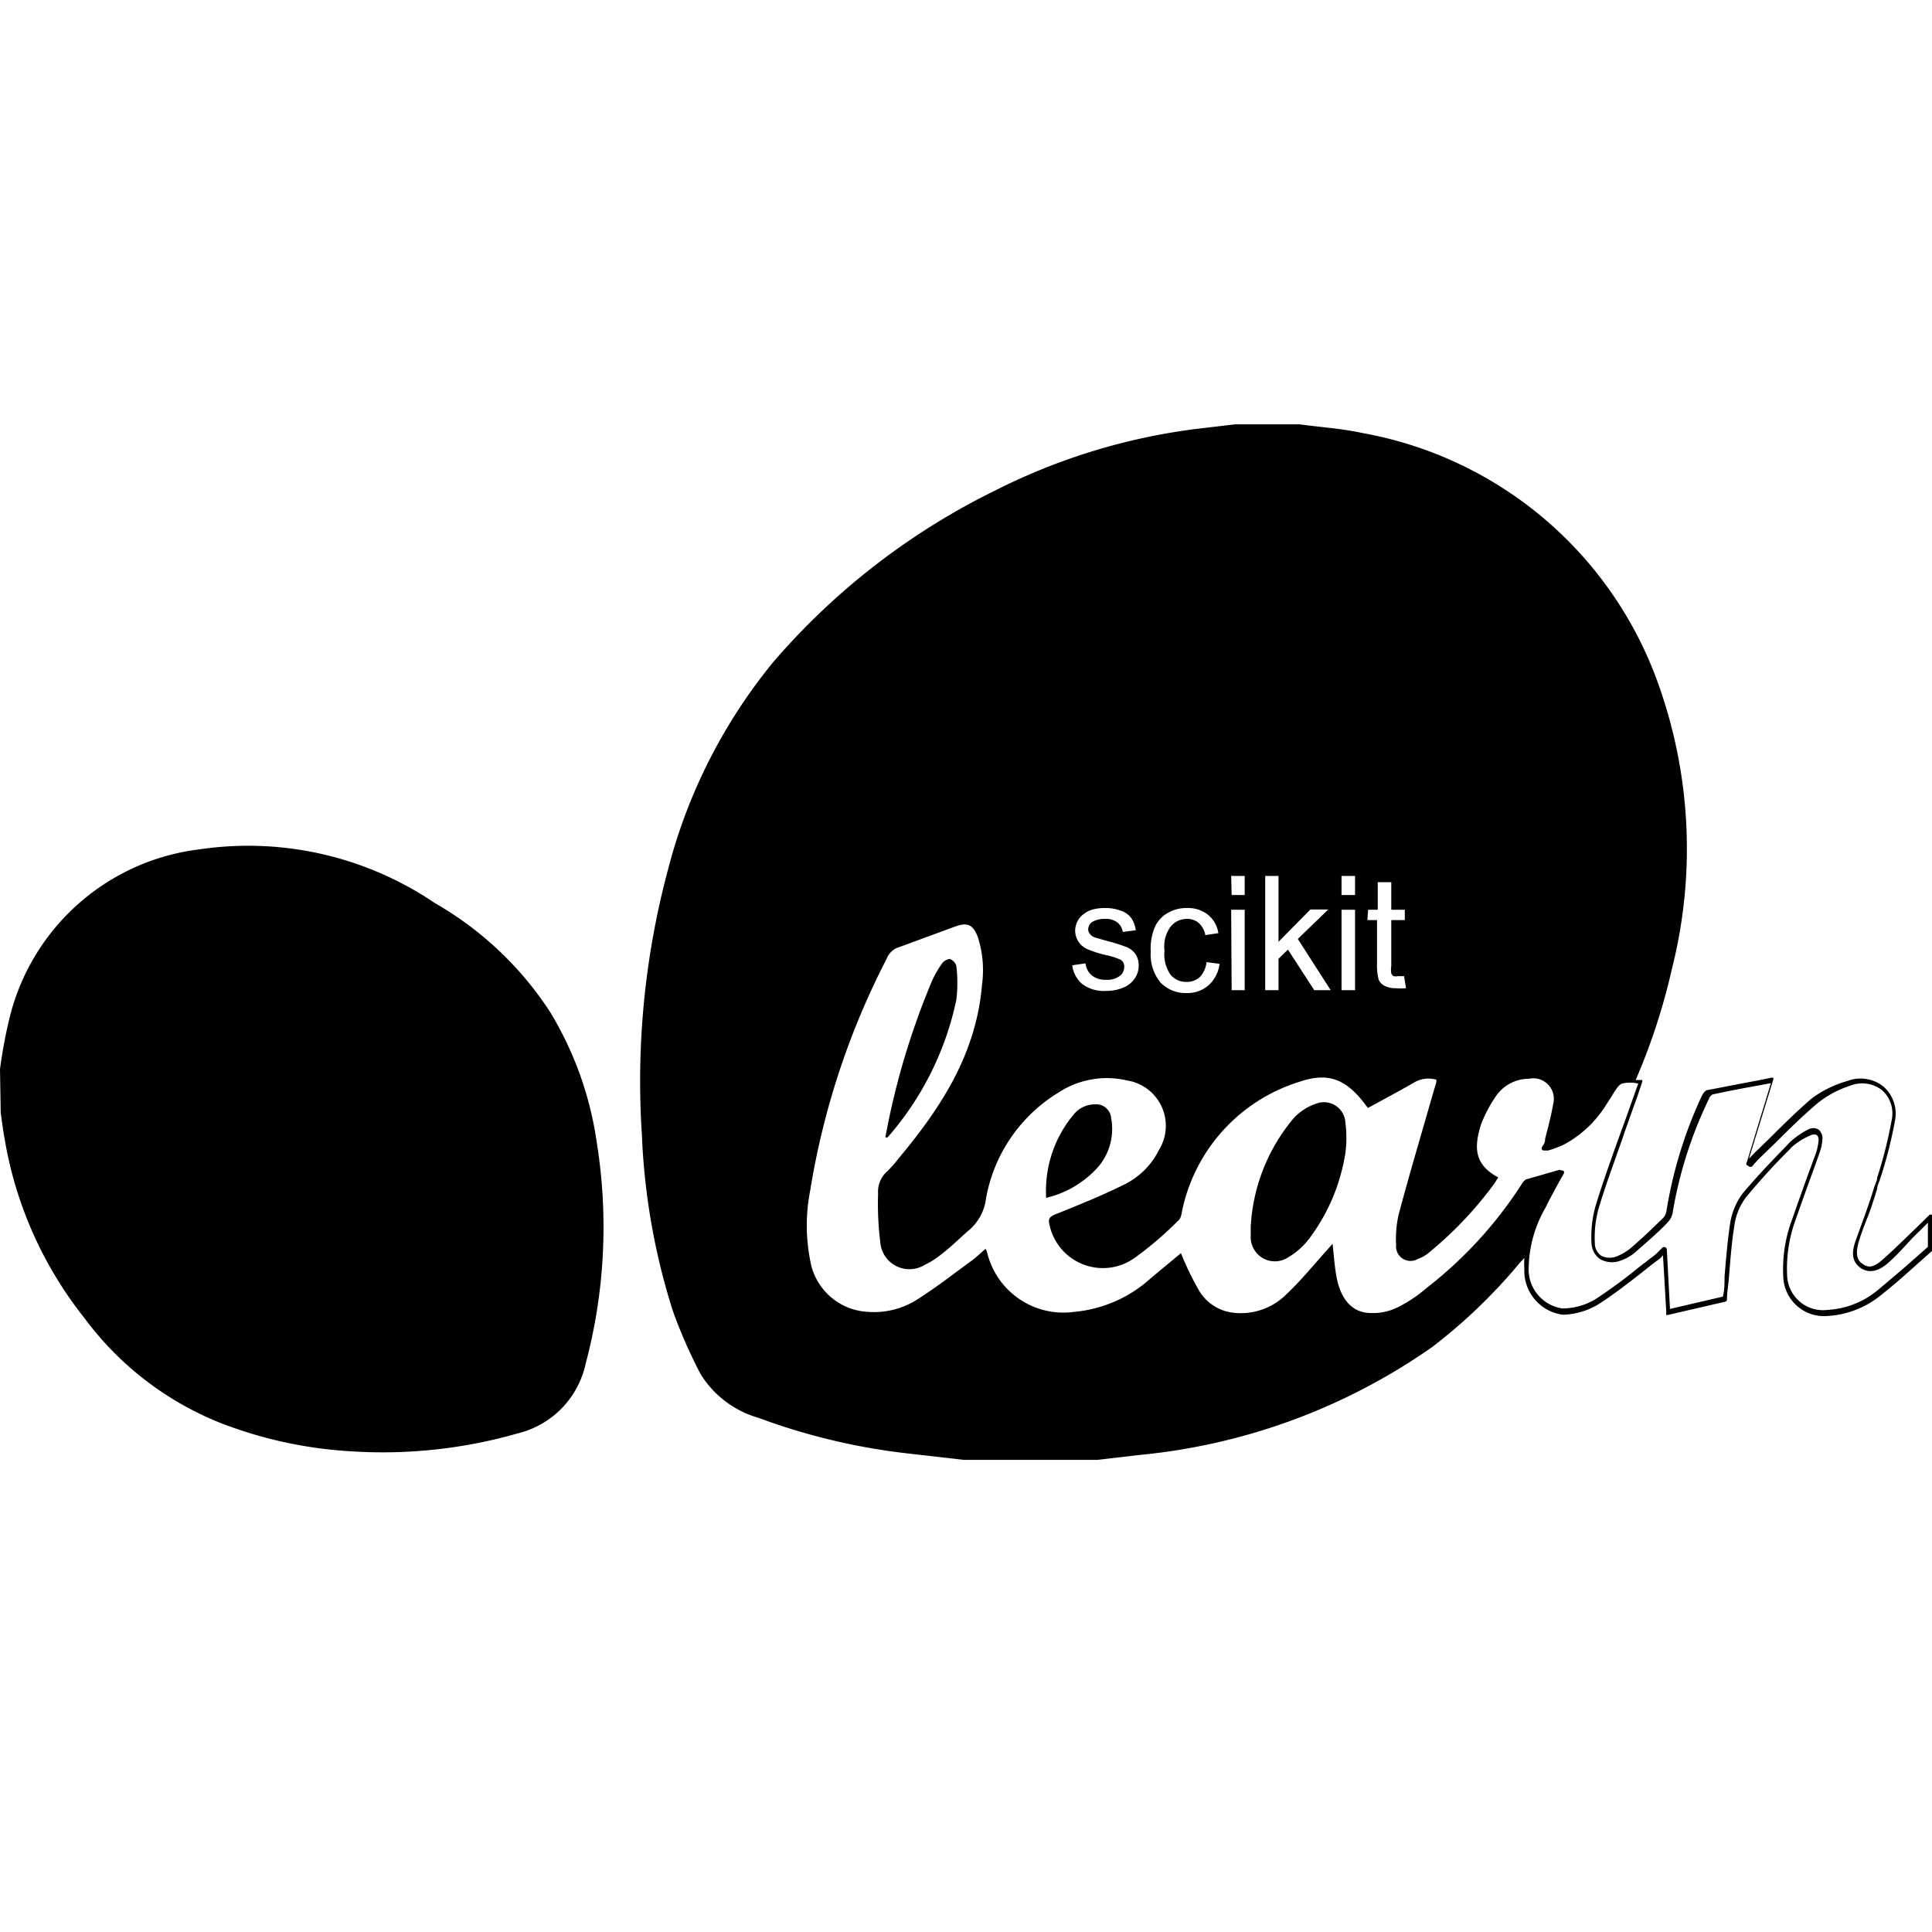 <svg xmlns="http://www.w3.org/2000/svg" id="Ebene_1" data-name="Ebene 1" viewBox="0 0 80 80"><path d="M0,44.27a20.4,20.4,0,0,1,.41-2.18,9.24,9.24,0,0,1,7.85-6.92A13.77,13.77,0,0,1,18,37.39a14,14,0,0,1,4.77,4.5,14.3,14.3,0,0,1,1.95,5.48,22,22,0,0,1-.47,9.1,3.79,3.79,0,0,1-2.8,2.88,20.28,20.28,0,0,1-7,.74A17.7,17.7,0,0,1,9.1,58.91a13,13,0,0,1-5.61-4.34A16.23,16.23,0,0,1,.2,47.21c-.07-.38-.12-.76-.17-1.14Z"></path><path d="M39.6,40a.43.43,0,0,0-.27-.29c-.08,0-.25.08-.31.17a4,4,0,0,0-.42.72,31.19,31.19,0,0,0-1.94,6.5l.09,0a12.56,12.56,0,0,0,2.85-5.7A5.79,5.79,0,0,0,39.6,40Z"></path><path d="M54.5,45.7a2.23,2.23,0,0,0-.93.6,7.61,7.61,0,0,0-1.78,4.49c0,.13,0,.26,0,.39a1,1,0,0,0,1.54.89,3,3,0,0,0,.94-.86,7.93,7.93,0,0,0,1.44-3.47,4.76,4.76,0,0,0,0-1.25A.89.89,0,0,0,54.5,45.7Z"></path><path d="M45.49,48.3a2.42,2.42,0,0,0,.52-2,.62.62,0,0,0-.69-.57,1.12,1.12,0,0,0-.87.43,4.92,4.92,0,0,0-1.13,3.44A4.15,4.15,0,0,0,45.49,48.3Z"></path><path d="M80,50.31a.09.09,0,0,0-.11,0l-.54.53c-.44.42-.89.87-1.35,1.28s-.65.38-.91.19-.22-.56-.12-.9.24-.7.36-1,.28-.79.4-1.19c0-.14.09-.28.13-.43a18,18,0,0,0,.61-2.4A1.49,1.49,0,0,0,78,45a1.52,1.52,0,0,0-1.5-.24A4.52,4.52,0,0,0,75,45.5c-.59.51-1.16,1.07-1.7,1.61l-.64.62-.24.25,1-3.25a.12.12,0,0,0,0-.1.17.17,0,0,0-.1,0l-.58.12c-.67.12-1.31.25-2,.38-.17,0-.28.27-.3.31A18.09,18.09,0,0,0,69,50.17a.51.51,0,0,1-.15.28c-.35.34-.8.78-1.29,1.2A2,2,0,0,1,67,52a.78.78,0,0,1-.69,0,.61.61,0,0,1-.27-.52,4.44,4.44,0,0,1,.17-1.49c.24-.79.52-1.57.79-2.33.09-.25.18-.5.26-.75.17-.47.35-1,.51-1.42L68,44.8a.11.11,0,0,0,0-.08s0,0-.07,0l-.2,0a26,26,0,0,0,1.5-4.6,20.26,20.26,0,0,0-.56-11.79,16,16,0,0,0-12.26-10.4c-.86-.19-1.74-.24-2.6-.36l-.26,0h-2.4l-1.61.19a25.47,25.47,0,0,0-8.35,2.56,28.86,28.86,0,0,0-9.15,7.07,22.32,22.32,0,0,0-4.38,8.62A33.84,33.84,0,0,0,26.58,47a27.68,27.68,0,0,0,1.28,7.28A20.83,20.83,0,0,0,29,56.88a4.15,4.15,0,0,0,2.41,1.83,26.19,26.19,0,0,0,6.23,1.48l2.27.26h5.53l1.71-.2A25.29,25.29,0,0,0,59.3,55.78a22.34,22.34,0,0,0,3.64-3.5l.18-.19a3.49,3.49,0,0,0,0,.46,1.83,1.83,0,0,0,1.6,1.89h0A3,3,0,0,0,66.2,54c.62-.4,1.21-.86,1.79-1.31.21-.17.42-.34.64-.5s.15-.14.23-.21L69,54.37a.09.09,0,0,0,0,.08l.06,0h0l2.38-.55a.1.1,0,0,0,.07-.09c0-.3.06-.61.08-.9.06-.73.11-1.42.22-2.12a2.55,2.55,0,0,1,.47-1.19,27,27,0,0,1,1.82-2l.09-.1A2.89,2.89,0,0,1,75,47a.28.28,0,0,1,.23,0,.27.27,0,0,1,.07.24,2.21,2.21,0,0,1-.11.52l-.39,1.06c-.19.53-.39,1.09-.58,1.64a5.87,5.87,0,0,0-.38,2.38,1.69,1.69,0,0,0,1.86,1.65,3.85,3.85,0,0,0,2.21-.88c.51-.4,1-.84,1.47-1.26l.62-.55a.12.12,0,0,0,0-.08V50.4A.1.1,0,0,0,80,50.31ZM56.65,37.67h.4V36.53h.56v1.14h.56v.43h-.56V40a1,1,0,0,0,0,.31.31.31,0,0,0,.09.11.49.49,0,0,0,.19,0l.25,0,.08.5a2.37,2.37,0,0,1-.42,0,1,1,0,0,1-.47-.1.53.53,0,0,1-.24-.25,2.21,2.21,0,0,1-.07-.66V38.1h-.4Zm-1.1-1.4h.56v.79h-.56Zm0,1.4h.56V41h-.56Zm-3.16-1.4h.55V39l1.32-1.34H55l-1.26,1.22L55.1,41h-.68l-1.09-1.68-.39.38V41h-.55Zm-1.41,0h.56v.79H51Zm0,1.4h.56V41H51Zm-3.16.72a1.24,1.24,0,0,1,.54-.59,1.51,1.51,0,0,1,.78-.2,1.33,1.33,0,0,1,.87.27,1.2,1.2,0,0,1,.44.77l-.54.08a.9.9,0,0,0-.27-.5.72.72,0,0,0-.48-.17.86.86,0,0,0-.68.31,1.38,1.38,0,0,0-.26,1,1.47,1.47,0,0,0,.25,1,.83.83,0,0,0,.66.3.81.81,0,0,0,.55-.2,1.06,1.06,0,0,0,.28-.62l.54.07a1.42,1.42,0,0,1-.46.89,1.32,1.32,0,0,1-.9.32,1.45,1.45,0,0,1-1.09-.44,1.83,1.83,0,0,1-.4-1.27A2.27,2.27,0,0,1,47.82,38.39Zm-1.4,1.36a2.72,2.72,0,0,0-.57-.19,4.5,4.5,0,0,1-.85-.27.84.84,0,0,1-.48-.75.91.91,0,0,1,.1-.4.84.84,0,0,1,.28-.31,1,1,0,0,1,.35-.17,1.86,1.86,0,0,1,.48-.06,1.8,1.8,0,0,1,.68.11.88.88,0,0,1,.43.3,1.18,1.18,0,0,1,.19.51l-.54.07a.59.59,0,0,0-.22-.39.75.75,0,0,0-.5-.15,1,1,0,0,0-.55.13.39.39,0,0,0-.16.3.28.28,0,0,0,.07.19.44.44,0,0,0,.21.15l.49.14a7.19,7.19,0,0,1,.83.26.86.86,0,0,1,.36.29.82.82,0,0,1,.13.48.91.91,0,0,1-.16.52,1,1,0,0,1-.47.38,1.67,1.67,0,0,1-.69.14,1.51,1.51,0,0,1-1-.27,1.21,1.21,0,0,1-.43-.79l.55-.08a.74.74,0,0,0,.26.5.89.89,0,0,0,.59.18.86.86,0,0,0,.57-.16.45.45,0,0,0,.18-.36A.33.33,0,0,0,46.42,39.75Zm18.15,8.69-1.39.4s-.1.08-.13.13a17.23,17.23,0,0,1-4,4.38,5.64,5.64,0,0,1-1.21.8,2.3,2.3,0,0,1-1.06.22c-.81,0-1.28-.59-1.45-1.56-.07-.41-.1-.83-.15-1.31l-.21.24c-.57.63-1.11,1.3-1.73,1.88a2.67,2.67,0,0,1-2.23.73,1.9,1.9,0,0,1-1.41-1,12.19,12.19,0,0,1-.7-1.46c-.45.38-1,.82-1.47,1.23a5.44,5.44,0,0,1-2.94,1.2,3.25,3.25,0,0,1-3.62-2.48l-.06-.13c-.2.17-.37.34-.56.48-.74.54-1.47,1.11-2.24,1.6a3.33,3.33,0,0,1-2.09.53,2.55,2.55,0,0,1-2.37-2.12,7.5,7.5,0,0,1,0-2.91,32,32,0,0,1,3.17-9.6.79.79,0,0,1,.51-.47l2.31-.85c.52-.19.75-.09.95.43a4.51,4.51,0,0,1,.17,2c-.24,2.84-1.7,5.08-3.47,7.19a4.5,4.5,0,0,1-.46.52,1.12,1.12,0,0,0-.37.92,12.62,12.62,0,0,0,.09,2,1.21,1.21,0,0,0,1.85.94A3.14,3.14,0,0,0,38.9,52c.4-.3.76-.65,1.15-1a2.06,2.06,0,0,0,.78-1.38,6.46,6.46,0,0,1,3-4.38,3.65,3.65,0,0,1,2.84-.5A1.9,1.9,0,0,1,48,47.6a3.17,3.17,0,0,1-1.49,1.47c-.91.45-1.86.83-2.8,1.21-.25.1-.32.19-.25.45a2.26,2.26,0,0,0,3.56,1.33,14.43,14.43,0,0,0,1.79-1.54c.11-.1.12-.32.16-.48a7.11,7.11,0,0,1,4.82-5.24c1.24-.43,2-.11,2.85,1.08.64-.35,1.3-.7,1.94-1.07a1.16,1.16,0,0,1,.9-.1c0,.15-.06.28-.1.42-.49,1.71-1,3.42-1.46,5.14a4.53,4.53,0,0,0-.11,1.28.6.6,0,0,0,.9.58,1.44,1.44,0,0,0,.48-.28,15.55,15.55,0,0,0,2.65-2.79c.07-.09.12-.19.17-.26s0-.06,0-.06c-.92-.51-1-1.17-.69-2.16a5.44,5.44,0,0,1,.61-1.17,1.65,1.65,0,0,1,1.38-.74.85.85,0,0,1,1,1.06c-.08.48-.22,1-.33,1.42,0,.08,0,.16-.1.3s0,.2.07.19l.16,0a5.44,5.44,0,0,0,.62-.23,4.66,4.66,0,0,0,1.77-1.65l.2-.31c.22-.36.32-.52.46-.58a1.47,1.47,0,0,1,.68,0c-.07.17-.13.35-.19.52-.17.47-.35,1-.51,1.42l-.27.75c-.27.76-.55,1.55-.79,2.34a4.66,4.66,0,0,0-.18,1.57.85.85,0,0,0,.36.67,1,1,0,0,0,.87.05,1.82,1.82,0,0,0,.62-.37c.49-.43,1-.87,1.3-1.2a.74.74,0,0,0,.21-.4,17.36,17.36,0,0,1,1.5-4.71.34.34,0,0,1,.15-.19c.64-.14,1.28-.26,2-.39l.42-.08-1,3.28a.08.08,0,0,0,0,.11l.09.06a.13.13,0,0,0,.13,0l.11-.13c.08-.08.16-.18.25-.26l.64-.62c.54-.54,1.1-1.09,1.69-1.59a4.21,4.21,0,0,1,1.39-.75,1.33,1.33,0,0,1,1.31.2,1.29,1.29,0,0,1,.39,1.23,18,18,0,0,1-.6,2.38c0,.14-.09.28-.13.42-.12.4-.26.8-.4,1.19s-.25.69-.36,1-.25.81.2,1.13c.23.16.62.26,1.15-.21S79,51.43,79.46,51l.37-.37v1l-.59.52c-.47.42-1,.86-1.46,1.25a3.57,3.57,0,0,1-2.1.84A1.49,1.49,0,0,1,74,52.77a5.84,5.84,0,0,1,.37-2.31c.19-.55.39-1.1.58-1.63.13-.35.26-.71.38-1.06a1.91,1.91,0,0,0,.13-.58.47.47,0,0,0-.16-.42.44.44,0,0,0-.43,0,3.3,3.3,0,0,0-.8.57l-.09.1c-.63.65-1.27,1.32-1.84,2a2.87,2.87,0,0,0-.51,1.29c-.1.7-.16,1.4-.22,2.13,0,.27,0,.55-.07.83l-2.19.51-.13-2.46a.11.11,0,0,0-.06-.09.14.14,0,0,0-.11,0l-.14.14a2.19,2.19,0,0,1-.23.21l-.65.5a20.64,20.64,0,0,1-1.77,1.3,2.68,2.68,0,0,1-1.36.38h0a1.63,1.63,0,0,1-1.4-1.7A5.15,5.15,0,0,1,64,50c.17-.35.38-.73.58-1.1l.16-.28a.11.11,0,0,0,0-.14Z"></path></svg>